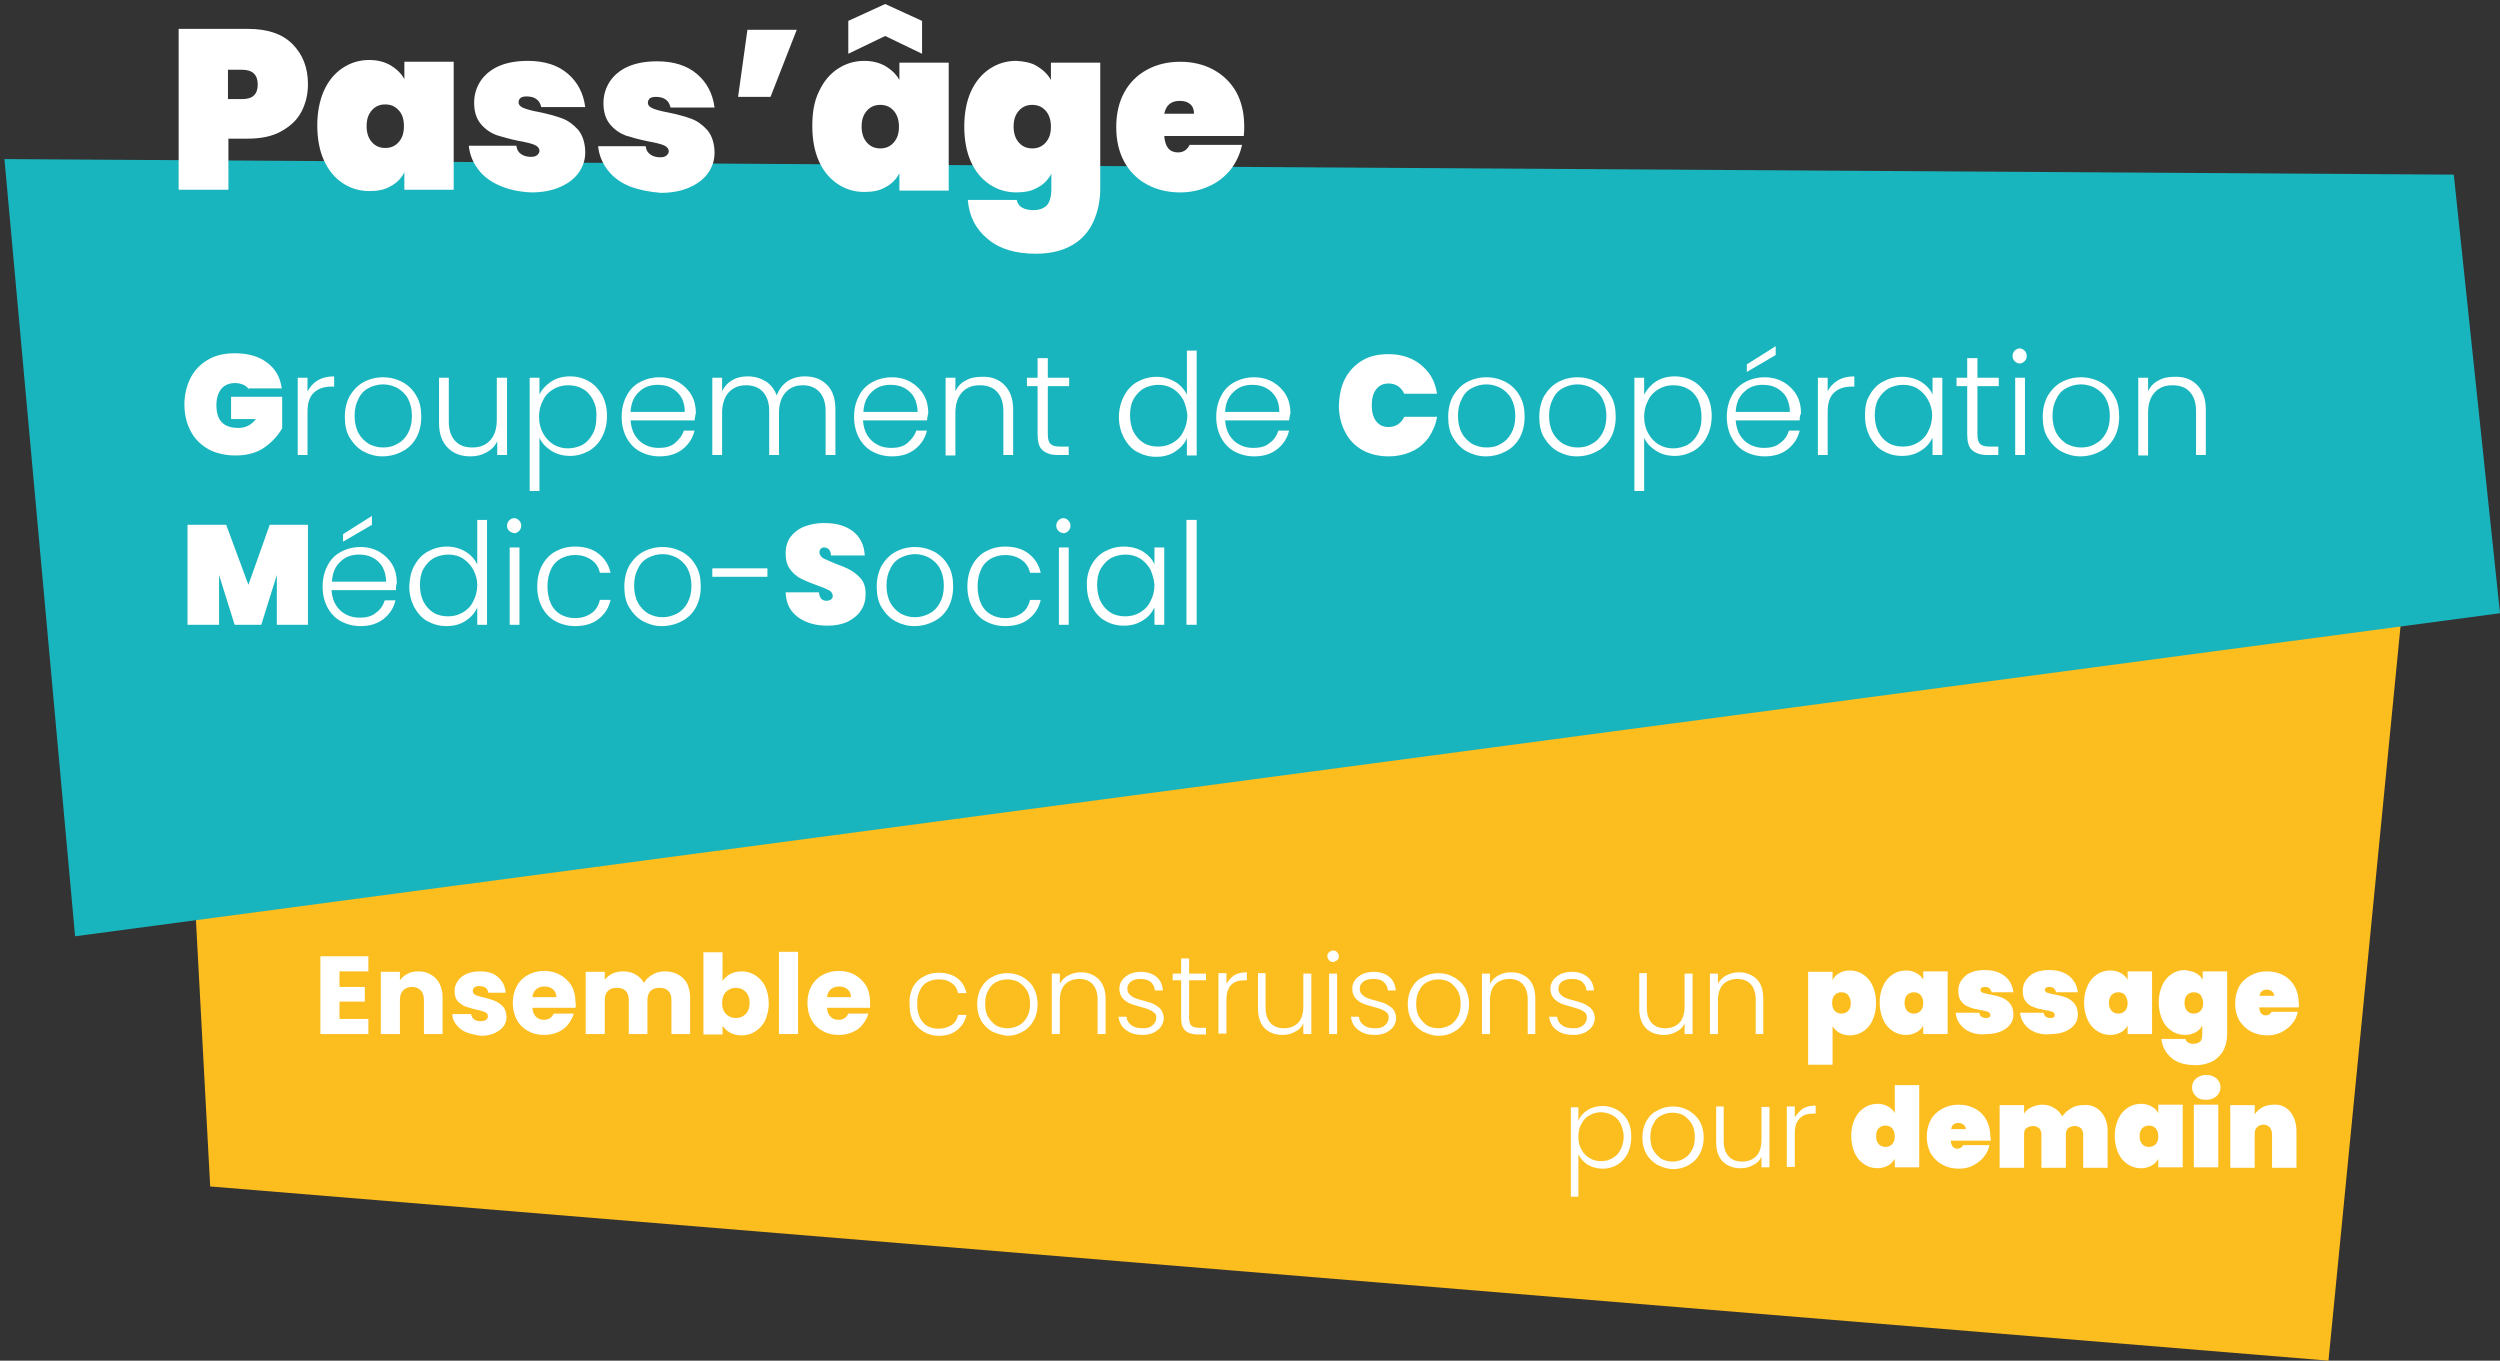 <?xml version="1.0" encoding="utf-8"?>
<!-- Generator: Adobe Illustrator 28.1.0, SVG Export Plug-In . SVG Version: 6.00 Build 0)  -->
<svg version="1.1" id="Calque_1" xmlns="http://www.w3.org/2000/svg" xmlns:xlink="http://www.w3.org/1999/xlink" x="0px" y="0px"
	 viewBox="0 0 562.6 306.2" style="enable-background:new 0 0 562.6 306.2;" xml:space="preserve">
<rect x="0" y="0" width="562.6" height="306.2" fill="#333333" stroke="none"/>
<style type="text/css">
	.st0{fill:#FCBD1E;}
	.st1{fill:#19B5BE;}
	.st2{fill:#FFFFFF;}
</style>
<polygon class="st0" points="541.2,130.9 40.2,134.2 47.3,267 524,306.2 "/>
<polygon class="st1" points="1,35.8 552.2,39.3 562.6,138 16.9,210.7 "/>
<g>
	<path class="st2" d="M76.4,218.6v3.5h5.7v3.3h-5.7v3.9h6.5v3.4H72.1v-17.5h10.8v3.4L76.4,218.6L76.4,218.6z"/>
	<path class="st2" d="M98.1,220.2c1,1.1,1.5,2.5,1.5,4.4v8.1h-4.2v-7.6c0-0.9-0.2-1.7-0.7-2.2s-1.1-0.8-2-0.8c-0.8,0-1.5,0.3-2,0.8
		s-0.7,1.2-0.7,2.2v7.6h-4.3v-14H90v1.9c0.4-0.6,1-1.1,1.8-1.5c0.7-0.4,1.6-0.5,2.5-0.5C95.8,218.6,97.1,219.2,98.1,220.2z"/>
	<path class="st2" d="M104.9,232.3c-1-0.4-1.7-1-2.2-1.7c-0.6-0.7-0.9-1.5-0.9-2.4h4.2c0.1,0.5,0.3,0.9,0.7,1.2
		c0.4,0.3,0.9,0.4,1.5,0.4c0.5,0,0.9-0.1,1.2-0.3c0.3-0.2,0.4-0.5,0.4-0.8c0-0.4-0.2-0.7-0.6-0.9s-1.1-0.4-2-0.6
		c-1-0.2-1.8-0.5-2.5-0.7c-0.7-0.3-1.2-0.7-1.7-1.2c-0.5-0.6-0.7-1.3-0.7-2.3c0-0.8,0.2-1.5,0.7-2.2c0.4-0.7,1.1-1.2,1.9-1.6
		c0.9-0.4,1.9-0.6,3.1-0.6c1.8,0,3.1,0.4,4.1,1.3c1,0.9,1.6,2,1.7,3.5h-3.9c-0.1-0.5-0.3-0.9-0.6-1.1s-0.8-0.4-1.4-0.4
		c-0.5,0-0.9,0.1-1.1,0.3c-0.3,0.2-0.4,0.5-0.4,0.8c0,0.4,0.2,0.7,0.6,0.9s1.1,0.4,2,0.6c1,0.3,1.9,0.5,2.5,0.8s1.2,0.7,1.7,1.2
		c0.5,0.6,0.7,1.3,0.8,2.3c0,0.8-0.2,1.5-0.7,2.2c-0.5,0.6-1.1,1.1-2,1.5s-1.9,0.6-3,0.6C107,232.9,105.9,232.7,104.9,232.3z"/>
	<path class="st2" d="M129.5,226.8h-9.7c0.1,0.9,0.3,1.5,0.8,2s1.1,0.7,1.8,0.7c1.1,0,1.8-0.5,2.2-1.4h4.5c-0.2,0.9-0.7,1.7-1.3,2.5
		s-1.4,1.3-2.3,1.7s-1.9,0.6-3.1,0.6c-1.4,0-2.6-0.3-3.6-0.9c-1.1-0.6-1.9-1.4-2.5-2.5s-0.9-2.4-0.9-3.8c0-1.4,0.3-2.7,0.9-3.8
		s1.4-1.9,2.5-2.5s2.3-0.9,3.7-0.9c1.4,0,2.5,0.3,3.6,0.9c1,0.6,1.9,1.4,2.5,2.4s0.9,2.3,0.9,3.7
		C129.6,225.9,129.6,226.4,129.5,226.8z M125.2,224.4c0-0.7-0.2-1.3-0.8-1.8c-0.5-0.4-1.1-0.6-1.9-0.6c-0.7,0-1.3,0.2-1.8,0.6
		c-0.5,0.4-0.8,1-0.9,1.8H125.2z"/>
	<path class="st2" d="M153.8,220.2c1,1,1.5,2.5,1.5,4.4v8.1h-4.2v-7.6c0-0.9-0.2-1.6-0.7-2.1s-1.1-0.7-2-0.7c-0.8,0-1.5,0.2-2,0.7
		s-0.7,1.2-0.7,2.1v7.6h-4.2v-7.6c0-0.9-0.2-1.6-0.7-2.1s-1.1-0.7-2-0.7c-0.8,0-1.5,0.2-2,0.7s-0.7,1.2-0.7,2.1v7.6h-4.3v-14h4.3
		v1.8c0.4-0.6,1-1,1.7-1.4c0.7-0.3,1.5-0.5,2.4-0.5c1.1,0,2,0.2,2.8,0.7c0.8,0.4,1.5,1.1,1.9,1.9c0.5-0.8,1.1-1.4,2-1.9
		c0.8-0.5,1.7-0.7,2.7-0.7C151.4,218.6,152.8,219.2,153.8,220.2z"/>
	<path class="st2" d="M164.3,219.2c0.8-0.4,1.6-0.6,2.6-0.6c1.1,0,2.2,0.3,3.1,0.9c0.9,0.6,1.7,1.4,2.2,2.5s0.8,2.3,0.8,3.8
		c0,1.4-0.3,2.7-0.8,3.8s-1.3,1.9-2.2,2.5s-2,0.9-3.1,0.9c-1,0-1.8-0.2-2.6-0.6c-0.7-0.4-1.3-0.9-1.7-1.6v2h-4.3v-18.5h4.3v6.5
		C163,220.1,163.6,219.6,164.3,219.2z M167.8,223.2c-0.6-0.6-1.3-0.9-2.2-0.9s-1.6,0.3-2.2,0.9c-0.6,0.6-0.9,1.5-0.9,2.5
		c0,1.1,0.3,1.9,0.9,2.5c0.6,0.6,1.3,0.9,2.2,0.9s1.6-0.3,2.2-0.9s0.9-1.5,0.9-2.5S168.4,223.8,167.8,223.2z"/>
	<path class="st2" d="M179.6,214.2v18.5h-4.3v-18.5H179.6z"/>
	<path class="st2" d="M195.8,226.8h-9.7c0.1,0.9,0.3,1.5,0.8,2s1.1,0.7,1.8,0.7c1.1,0,1.8-0.5,2.2-1.4h4.5c-0.2,0.9-0.7,1.7-1.3,2.5
		s-1.4,1.3-2.3,1.7c-0.9,0.4-1.9,0.6-3.1,0.6c-1.4,0-2.6-0.3-3.6-0.9c-1.1-0.6-1.9-1.4-2.5-2.5s-0.9-2.4-0.9-3.8
		c0-1.4,0.3-2.7,0.9-3.8c0.6-1.1,1.4-1.9,2.5-2.5s2.3-0.9,3.7-0.9s2.5,0.3,3.6,0.9c1,0.6,1.9,1.4,2.5,2.4s0.9,2.3,0.9,3.7
		C195.8,225.9,195.8,226.4,195.8,226.8z M191.5,224.4c0-0.7-0.2-1.3-0.8-1.8c-0.5-0.4-1.1-0.6-1.9-0.6c-0.7,0-1.3,0.2-1.8,0.6
		c-0.5,0.4-0.8,1-0.9,1.8H191.5z"/>
	<path class="st2" d="M205.4,222.2c0.6-1.1,1.4-1.9,2.4-2.4c1-0.6,2.1-0.9,3.4-0.9c1.7,0,3.1,0.4,4.2,1.2c1.1,0.8,1.8,2,2.1,3.4
		h-1.9c-0.2-1-0.7-1.8-1.5-2.3c-0.8-0.6-1.7-0.8-2.9-0.8c-0.9,0-1.7,0.2-2.5,0.6c-0.7,0.4-1.3,1-1.7,1.9c-0.4,0.8-0.6,1.8-0.6,3
		s0.2,2.2,0.6,3.1c0.4,0.8,1,1.5,1.7,1.9s1.6,0.6,2.5,0.6c1.1,0,2.1-0.3,2.9-0.8s1.3-1.3,1.5-2.3h1.9c-0.3,1.4-1,2.5-2.1,3.4
		s-2.5,1.3-4.1,1.3c-1.3,0-2.4-0.3-3.4-0.9c-1-0.6-1.8-1.4-2.4-2.4s-0.8-2.3-0.8-3.7C204.6,224.5,204.9,223.3,205.4,222.2z"/>
	<path class="st2" d="M223.2,232.1c-1-0.6-1.8-1.4-2.4-2.4c-0.6-1.1-0.9-2.3-0.9-3.7s0.3-2.7,0.9-3.7c0.6-1.1,1.4-1.9,2.4-2.4
		c1-0.6,2.2-0.9,3.5-0.9s2.4,0.3,3.5,0.9c1,0.6,1.9,1.4,2.4,2.4c0.6,1.1,0.9,2.3,0.9,3.7s-0.3,2.6-0.9,3.7c-0.6,1.1-1.4,1.9-2.5,2.5
		s-2.2,0.9-3.5,0.9C225.4,232.9,224.2,232.6,223.2,232.1z M229.2,230.8c0.8-0.4,1.4-1,1.9-1.9c0.5-0.8,0.7-1.8,0.7-3s-0.2-2.2-0.7-3
		s-1.1-1.4-1.9-1.9c-0.8-0.4-1.6-0.6-2.5-0.6s-1.7,0.2-2.5,0.6c-0.8,0.4-1.4,1-1.8,1.9c-0.5,0.8-0.7,1.8-0.7,3s0.2,2.2,0.7,3
		s1.1,1.4,1.8,1.9c0.8,0.4,1.6,0.6,2.5,0.6S228.4,231.2,229.2,230.8z"/>
	<path class="st2" d="M247.2,220.3c1,1,1.6,2.5,1.6,4.4v8H247v-7.8c0-1.5-0.4-2.6-1.1-3.4c-0.7-0.8-1.8-1.2-3-1.2
		c-1.3,0-2.4,0.4-3.2,1.2s-1.2,2.1-1.2,3.7v7.5h-1.8v-13.6h1.8v2.3c0.4-0.8,1.1-1.5,1.9-1.9c0.8-0.4,1.7-0.7,2.8-0.7
		C244.8,218.8,246.1,219.3,247.2,220.3z"/>
	<path class="st2" d="M253.4,231.8c-1-0.7-1.5-1.7-1.7-3h1.8c0.1,0.8,0.4,1.4,1.1,1.9c0.6,0.5,1.5,0.7,2.6,0.7c1,0,1.7-0.2,2.2-0.7
		c0.5-0.4,0.8-1,0.8-1.7c0-0.5-0.1-0.9-0.5-1.1c-0.3-0.3-0.7-0.5-1.1-0.7c-0.5-0.2-1.1-0.4-1.9-0.6c-1-0.3-1.8-0.5-2.5-0.8
		c-0.6-0.3-1.2-0.7-1.6-1.2c-0.4-0.5-0.7-1.2-0.7-2.1c0-0.7,0.2-1.3,0.6-1.9c0.4-0.6,1-1,1.7-1.4c0.7-0.3,1.6-0.5,2.5-0.5
		c1.5,0,2.6,0.4,3.5,1.1s1.4,1.8,1.5,3.1h-1.8c-0.1-0.8-0.4-1.4-0.9-1.9c-0.6-0.5-1.4-0.7-2.4-0.7c-0.9,0-1.6,0.2-2.1,0.6
		c-0.5,0.4-0.8,0.9-0.8,1.6c0,0.5,0.2,1,0.5,1.3s0.7,0.6,1.2,0.8s1.1,0.4,2,0.6c1,0.3,1.8,0.5,2.3,0.8s1.1,0.6,1.5,1.1
		s0.6,1.1,0.7,1.9c0,0.7-0.2,1.4-0.6,2s-1,1-1.7,1.4c-0.7,0.3-1.5,0.5-2.5,0.5C255.7,232.9,254.4,232.6,253.4,231.8z"/>
	<path class="st2" d="M267.6,220.6v8.5c0,0.8,0.2,1.4,0.5,1.7s0.9,0.5,1.7,0.5h1.6v1.5h-1.9c-1.2,0-2.1-0.3-2.8-0.9
		c-0.6-0.6-0.9-1.5-0.9-2.8v-8.5h-1.9v-1.5h1.9v-3.4h1.8v3.4h3.8v1.5H267.6z"/>
	<path class="st2" d="M277.7,219.5c0.8-0.5,1.8-0.7,2.9-0.7v1.8h-0.5c-1.3,0-2.3,0.3-3,1s-1.1,1.8-1.1,3.4v7.6h-1.8V219h1.8v2.4
		C276.4,220.7,277,220,277.7,219.5z"/>
	<path class="st2" d="M295.1,219.1v13.6h-1.8v-2.4c-0.4,0.9-1,1.5-1.9,1.9c-0.8,0.5-1.8,0.7-2.8,0.7c-1.6,0-3-0.5-4-1.5
		s-1.5-2.5-1.5-4.4v-8h1.7v7.8c0,1.5,0.4,2.6,1.1,3.4c0.7,0.8,1.8,1.2,3,1.2c1.3,0,2.4-0.4,3.2-1.2c0.8-0.8,1.2-2.1,1.2-3.7v-7.4
		L295.1,219.1L295.1,219.1z"/>
	<path class="st2" d="M299.1,216.1c-0.2-0.2-0.4-0.6-0.4-0.9s0.1-0.7,0.4-0.9c0.2-0.2,0.6-0.4,0.9-0.4s0.7,0.1,0.9,0.4
		c0.2,0.2,0.4,0.5,0.4,0.9s-0.1,0.7-0.4,0.9s-0.6,0.4-0.9,0.4S299.3,216.4,299.1,216.1z M300.9,219.1v13.6h-1.8v-13.6H300.9z"/>
	<path class="st2" d="M305.7,231.8c-1-0.7-1.5-1.7-1.7-3h1.8c0.1,0.8,0.4,1.4,1.1,1.9c0.6,0.5,1.5,0.7,2.6,0.7c1,0,1.7-0.2,2.2-0.7
		c0.5-0.4,0.8-1,0.8-1.7c0-0.5-0.1-0.9-0.4-1.1c-0.3-0.3-0.7-0.5-1.1-0.7c-0.5-0.2-1.1-0.4-1.9-0.6c-1-0.3-1.8-0.5-2.5-0.8
		c-0.6-0.3-1.2-0.7-1.6-1.2s-0.7-1.2-0.7-2.1c0-0.7,0.2-1.3,0.6-1.9c0.4-0.6,1-1,1.7-1.4c0.7-0.3,1.6-0.5,2.5-0.5
		c1.5,0,2.6,0.4,3.5,1.1s1.4,1.8,1.5,3.1h-1.8c0-0.8-0.4-1.4-0.9-1.9s-1.4-0.7-2.4-0.7c-0.9,0-1.6,0.2-2.2,0.6
		c-0.5,0.4-0.8,0.9-0.8,1.6c0,0.5,0.2,1,0.5,1.3s0.7,0.6,1.2,0.8s1.1,0.4,2,0.6c1,0.3,1.8,0.5,2.3,0.8s1.1,0.6,1.5,1.1
		s0.6,1.1,0.7,1.9c0,0.7-0.2,1.4-0.6,2s-1,1-1.7,1.4c-0.7,0.3-1.5,0.5-2.5,0.5C308,232.9,306.7,232.6,305.7,231.8z"/>
	<path class="st2" d="M320.1,232.1c-1-0.6-1.8-1.4-2.4-2.4c-0.6-1.1-0.9-2.3-0.9-3.7s0.3-2.7,0.9-3.7c0.6-1.1,1.4-1.9,2.5-2.4
		c1-0.6,2.2-0.9,3.5-0.9s2.4,0.3,3.5,0.9c1,0.6,1.9,1.4,2.5,2.4c0.6,1.1,0.9,2.3,0.9,3.7s-0.3,2.6-0.9,3.7c-0.6,1.1-1.4,1.9-2.5,2.5
		c-1,0.6-2.2,0.9-3.5,0.9S321.1,232.6,320.1,232.1z M326.1,230.8c0.8-0.4,1.4-1,1.9-1.9c0.5-0.8,0.7-1.8,0.7-3s-0.2-2.2-0.7-3
		s-1.1-1.4-1.8-1.9c-0.8-0.4-1.6-0.6-2.5-0.6s-1.7,0.2-2.5,0.6c-0.8,0.4-1.4,1-1.8,1.9c-0.5,0.8-0.7,1.8-0.7,3s0.2,2.2,0.7,3
		s1.1,1.4,1.8,1.9c0.8,0.4,1.6,0.6,2.5,0.6C324.5,231.4,325.3,231.2,326.1,230.8z"/>
	<path class="st2" d="M344,220.3c1,1,1.5,2.5,1.5,4.4v8h-1.7v-7.8c0-1.5-0.4-2.6-1.1-3.4c-0.7-0.8-1.8-1.2-3-1.2
		c-1.3,0-2.4,0.4-3.2,1.2c-0.8,0.8-1.2,2.1-1.2,3.7v7.5h-1.8v-13.6h1.8v2.3c0.4-0.8,1.1-1.5,1.9-1.9s1.7-0.7,2.8-0.7
		C341.7,218.8,343,219.3,344,220.3z"/>
	<path class="st2" d="M350.3,231.8c-1-0.7-1.5-1.7-1.7-3h1.8c0.1,0.8,0.4,1.4,1.1,1.9c0.6,0.5,1.5,0.7,2.6,0.7c1,0,1.7-0.2,2.2-0.7
		c0.5-0.4,0.8-1,0.8-1.7c0-0.5-0.1-0.9-0.4-1.1c-0.3-0.3-0.7-0.5-1.1-0.7c-0.5-0.2-1.1-0.4-1.9-0.6c-1-0.3-1.8-0.5-2.5-0.8
		c-0.6-0.3-1.2-0.7-1.6-1.2s-0.7-1.2-0.7-2.1c0-0.7,0.2-1.3,0.6-1.9c0.4-0.6,1-1,1.7-1.4c0.7-0.3,1.6-0.5,2.5-0.5
		c1.5,0,2.6,0.4,3.5,1.1s1.4,1.8,1.5,3.1H357c0-0.8-0.4-1.4-0.9-1.9s-1.4-0.7-2.4-0.7c-0.9,0-1.6,0.2-2.2,0.6
		c-0.5,0.4-0.8,0.9-0.8,1.6c0,0.5,0.2,1,0.5,1.3s0.7,0.6,1.2,0.8s1.1,0.4,2,0.6c1,0.3,1.8,0.5,2.3,0.8s1.1,0.6,1.5,1.1
		s0.6,1.1,0.7,1.9c0,0.7-0.2,1.4-0.6,2s-1,1-1.7,1.4c-0.7,0.3-1.5,0.5-2.5,0.5C352.6,232.9,351.3,232.6,350.3,231.8z"/>
	<path class="st2" d="M380.9,219.1v13.6h-1.8v-2.4c-0.4,0.9-1,1.5-1.9,1.9c-0.8,0.5-1.8,0.7-2.8,0.7c-1.6,0-3-0.5-4-1.5
		s-1.5-2.5-1.5-4.4v-8h1.7v7.8c0,1.5,0.4,2.6,1.1,3.4c0.7,0.8,1.8,1.2,3,1.2c1.3,0,2.4-0.4,3.2-1.2c0.8-0.8,1.2-2.1,1.2-3.7v-7.4
		L380.9,219.1L380.9,219.1z"/>
	<path class="st2" d="M395.3,220.3c1,1,1.5,2.5,1.5,4.4v8h-1.7v-7.8c0-1.5-0.4-2.6-1.1-3.4c-0.7-0.8-1.8-1.2-3-1.2
		c-1.3,0-2.4,0.4-3.2,1.2c-0.8,0.8-1.2,2.1-1.2,3.7v7.5h-1.8v-13.6h1.8v2.3c0.4-0.8,1.1-1.5,1.9-1.9s1.7-0.7,2.8-0.7
		C392.9,218.8,394.2,219.3,395.3,220.3z"/>
	<path class="st2" d="M413.9,219c0.7-0.4,1.4-0.6,2.4-0.6c1.1,0,2.1,0.3,3,0.9c0.9,0.6,1.6,1.4,2.1,2.5s0.8,2.4,0.8,3.9
		s-0.3,2.8-0.8,3.9c-0.5,1.1-1.2,1.9-2.1,2.5s-1.9,0.9-3,0.9c-0.9,0-1.7-0.2-2.4-0.6s-1.2-0.9-1.5-1.5v8.7h-5.5v-20.9h5.5v1.9
		C412.7,219.9,413.2,219.4,413.9,219z M415.9,223.9c-0.4-0.4-0.9-0.6-1.5-0.6s-1.1,0.2-1.5,0.6c-0.4,0.4-0.6,1-0.6,1.8
		s0.2,1.3,0.6,1.8c0.4,0.4,0.9,0.6,1.5,0.6s1.1-0.2,1.5-0.6s0.6-1,0.6-1.8S416.2,224.4,415.9,223.9z"/>
	<path class="st2" d="M423.8,221.8c0.5-1.1,1.2-1.9,2.1-2.5s1.9-0.9,3-0.9c0.9,0,1.7,0.2,2.4,0.6c0.7,0.4,1.2,0.9,1.5,1.5v-1.9h5.5
		v14.1h-5.5v-1.9c-0.3,0.6-0.9,1.2-1.5,1.5c-0.7,0.4-1.5,0.6-2.4,0.6c-1.1,0-2.1-0.3-3-0.9c-0.9-0.6-1.6-1.4-2.1-2.5
		s-0.8-2.4-0.8-3.9S423.3,222.9,423.8,221.8z M432.2,223.9c-0.4-0.4-0.9-0.6-1.5-0.6s-1.1,0.2-1.5,0.6c-0.4,0.4-0.6,1-0.6,1.8
		s0.2,1.3,0.6,1.8c0.4,0.4,0.9,0.6,1.5,0.6s1.1-0.2,1.5-0.6c0.4-0.4,0.6-1,0.6-1.8S432.6,224.4,432.2,223.9z"/>
	<path class="st2" d="M443.5,232.3c-1-0.4-1.8-1-2.4-1.8s-0.9-1.6-1-2.6h5.3c0.1,0.4,0.2,0.7,0.5,0.9s0.7,0.3,1.1,0.3
		c0.3,0,0.5-0.1,0.7-0.2s0.2-0.3,0.2-0.5c0-0.3-0.2-0.5-0.5-0.7c-0.4-0.1-0.9-0.3-1.8-0.4c-1-0.2-1.9-0.4-2.5-0.7
		c-0.7-0.2-1.2-0.6-1.7-1.2c-0.5-0.6-0.7-1.4-0.7-2.4c0-0.9,0.2-1.7,0.7-2.4s1.1-1.3,2-1.7s2-0.6,3.3-0.6c1.9,0,3.4,0.5,4.5,1.4
		s1.7,2.1,1.9,3.6h-4.9c-0.1-0.4-0.3-0.7-0.5-0.9s-0.6-0.3-1.1-0.3c-0.3,0-0.5,0.1-0.7,0.2c-0.2,0.1-0.2,0.3-0.2,0.5
		c0,0.3,0.2,0.5,0.5,0.6c0.4,0.1,0.9,0.3,1.7,0.4c1,0.2,1.9,0.4,2.6,0.7s1.3,0.7,1.8,1.3s0.8,1.4,0.8,2.5c0,0.8-0.2,1.6-0.7,2.2
		c-0.5,0.7-1.2,1.2-2.1,1.6c-0.9,0.4-2,0.6-3.2,0.6C445.7,232.9,444.6,232.7,443.5,232.3z"/>
	<path class="st2" d="M458,232.3c-1-0.4-1.8-1-2.4-1.8s-0.9-1.6-1-2.6h5.3c0.1,0.4,0.2,0.7,0.5,0.9s0.7,0.3,1.1,0.3
		c0.3,0,0.5-0.1,0.7-0.2s0.2-0.3,0.2-0.5c0-0.3-0.2-0.5-0.5-0.7c-0.4-0.1-0.9-0.3-1.8-0.4c-1-0.2-1.9-0.4-2.5-0.7
		c-0.7-0.2-1.2-0.6-1.7-1.2c-0.5-0.6-0.7-1.4-0.7-2.4c0-0.9,0.2-1.7,0.7-2.4s1.1-1.3,2-1.7s2-0.6,3.3-0.6c1.9,0,3.4,0.5,4.5,1.4
		s1.7,2.1,1.9,3.6h-4.9c-0.1-0.4-0.3-0.7-0.5-0.9s-0.6-0.3-1.1-0.3c-0.3,0-0.5,0.1-0.7,0.2c-0.2,0.1-0.2,0.3-0.2,0.5
		c0,0.3,0.2,0.5,0.5,0.6c0.4,0.1,0.9,0.3,1.7,0.4c1,0.2,1.9,0.4,2.6,0.7s1.3,0.7,1.8,1.3s0.8,1.4,0.8,2.5c0,0.8-0.2,1.6-0.7,2.2
		c-0.5,0.7-1.2,1.2-2.1,1.6c-0.9,0.4-2,0.6-3.2,0.6C460.2,232.9,459,232.7,458,232.3z"/>
	<path class="st2" d="M469.8,221.8c0.5-1.1,1.2-1.9,2.1-2.5s1.9-0.9,3-0.9c0.9,0,1.7,0.2,2.4,0.6c0.7,0.4,1.2,0.9,1.5,1.5v-1.9h5.5
		v14.1h-5.5v-1.9c-0.3,0.6-0.9,1.2-1.5,1.5c-0.7,0.4-1.5,0.6-2.4,0.6c-1.1,0-2.1-0.3-3-0.9c-0.9-0.6-1.6-1.4-2.1-2.5
		s-0.8-2.4-0.8-3.9S469.3,222.9,469.8,221.8z M478.2,223.9c-0.4-0.4-0.9-0.6-1.5-0.6s-1.1,0.2-1.5,0.6c-0.4,0.4-0.6,1-0.6,1.8
		s0.2,1.3,0.6,1.8c0.4,0.4,0.9,0.6,1.5,0.6s1.1-0.2,1.5-0.6c0.4-0.4,0.6-1,0.6-1.8S478.5,224.4,478.2,223.9z"/>
	<path class="st2" d="M494.2,219c0.7,0.4,1.2,0.9,1.5,1.5v-1.9h5.5v13.9c0,1.3-0.2,2.5-0.7,3.6s-1.3,1.9-2.3,2.6
		c-1.1,0.6-2.5,1-4.1,1c-2.3,0-4.1-0.5-5.4-1.6s-2.1-2.5-2.3-4.3h5.4c0.2,0.7,0.8,1.1,1.8,1.1c0.6,0,1.2-0.2,1.5-0.5
		c0.4-0.3,0.5-1,0.5-1.9v-1.7c-0.3,0.6-0.9,1.2-1.5,1.5c-0.7,0.4-1.5,0.6-2.4,0.6c-1.1,0-2.1-0.3-3-0.9c-0.9-0.6-1.6-1.4-2.1-2.5
		s-0.8-2.4-0.8-3.9s0.3-2.8,0.8-3.9c0.5-1.1,1.2-1.9,2.1-2.5s1.9-0.9,3-0.9C492.7,218.5,493.5,218.6,494.2,219z M495.2,223.9
		c-0.4-0.4-0.9-0.6-1.5-0.6s-1.1,0.2-1.5,0.6c-0.4,0.4-0.6,1-0.6,1.8s0.2,1.3,0.6,1.8c0.4,0.4,0.9,0.6,1.5,0.6s1.1-0.2,1.5-0.6
		c0.4-0.4,0.6-1,0.6-1.8S495.5,224.4,495.2,223.9z"/>
	<path class="st2" d="M517.3,226.7h-8.9c0.1,1.2,0.6,1.8,1.5,1.8c0.6,0,1-0.3,1.3-0.8h5.9c-0.2,1-0.6,1.9-1.3,2.7
		c-0.6,0.8-1.5,1.4-2.4,1.9c-1,0.5-2,0.7-3.2,0.7c-1.4,0-2.6-0.3-3.7-0.9c-1.1-0.6-1.9-1.4-2.6-2.5c-0.6-1.1-0.9-2.4-0.9-3.8
		s0.3-2.7,0.9-3.8s1.5-1.9,2.6-2.5s2.3-0.9,3.7-0.9c1.4,0,2.6,0.3,3.7,0.9c1.1,0.6,1.9,1.4,2.5,2.5s0.9,2.3,0.9,3.8
		C517.4,225.9,517.4,226.3,517.3,226.7z M511.8,224.2c0-0.5-0.2-0.8-0.5-1.1c-0.3-0.2-0.7-0.4-1.1-0.4c-1,0-1.6,0.5-1.7,1.4h3.3
		V224.2z"/>
	<path class="st2" d="M357.3,249.8c0.9-0.6,2.1-0.9,3.4-0.9c1.2,0,2.3,0.3,3.3,0.9c1,0.6,1.8,1.4,2.3,2.4c0.6,1.1,0.8,2.3,0.8,3.7
		s-0.3,2.6-0.8,3.7c-0.6,1.1-1.3,1.9-2.3,2.5s-2.1,0.9-3.3,0.9c-1.3,0-2.4-0.3-3.4-0.9s-1.6-1.4-2.1-2.3v9.5h-1.7v-20.1h1.7v3
		C355.6,251.2,356.3,250.4,357.3,249.8z M364.7,252.9c-0.4-0.8-1-1.5-1.8-1.9s-1.6-0.7-2.6-0.7c-0.9,0-1.8,0.2-2.6,0.7
		c-0.8,0.4-1.4,1.1-1.8,1.9c-0.5,0.8-0.7,1.8-0.7,2.9c0,1.1,0.2,2.1,0.7,2.9c0.4,0.8,1.1,1.5,1.8,1.9c0.8,0.5,1.6,0.7,2.6,0.7
		s1.8-0.2,2.6-0.7c0.8-0.4,1.4-1.1,1.8-1.9s0.7-1.8,0.7-2.9C365.4,254.8,365.1,253.8,364.7,252.9z"/>
	<path class="st2" d="M372.9,262.1c-1-0.6-1.8-1.4-2.4-2.4c-0.6-1.1-0.9-2.3-0.9-3.7c0-1.4,0.3-2.7,0.9-3.7c0.6-1.1,1.4-1.9,2.5-2.4
		c1-0.6,2.2-0.9,3.5-0.9s2.4,0.3,3.5,0.9c1,0.6,1.9,1.4,2.5,2.4c0.6,1.1,0.9,2.3,0.9,3.7s-0.3,2.6-0.9,3.7s-1.4,1.9-2.5,2.5
		c-1,0.6-2.2,0.9-3.5,0.9S373.9,262.6,372.9,262.1z M378.8,260.8c0.8-0.4,1.4-1,1.9-1.9c0.5-0.8,0.7-1.8,0.7-3c0-1.2-0.2-2.2-0.7-3
		s-1.1-1.4-1.8-1.9c-0.8-0.4-1.6-0.6-2.5-0.6s-1.7,0.2-2.5,0.6c-0.8,0.4-1.4,1-1.8,1.9c-0.5,0.8-0.7,1.8-0.7,3c0,1.2,0.2,2.2,0.7,3
		s1.1,1.4,1.8,1.9c0.8,0.4,1.6,0.6,2.5,0.6C377.2,261.4,378.1,261.2,378.8,260.8z"/>
	<path class="st2" d="M398.2,249.1v13.6h-1.8v-2.4c-0.4,0.9-1,1.5-1.9,1.9c-0.8,0.5-1.8,0.7-2.8,0.7c-1.6,0-3-0.5-4-1.5
		s-1.5-2.5-1.5-4.4v-8h1.7v7.8c0,1.5,0.4,2.6,1.1,3.4s1.8,1.2,3,1.2c1.3,0,2.4-0.4,3.2-1.2c0.8-0.8,1.2-2.1,1.2-3.7v-7.4H398.2z"/>
	<path class="st2" d="M405.7,249.5c0.8-0.5,1.8-0.7,2.9-0.7v1.8h-0.5c-1.3,0-2.3,0.3-3,1c-0.8,0.7-1.2,1.8-1.2,3.4v7.6h-1.8V249h1.8
		v2.4C404.4,250.7,405,250,405.7,249.5z"/>
	<path class="st2" d="M417.4,251.8c0.5-1.1,1.2-1.9,2.1-2.5s1.9-0.9,3-0.9c0.9,0,1.7,0.2,2.4,0.6s1.2,0.9,1.5,1.5v-6.3h5.5v18.5
		h-5.5v-1.9c-0.4,0.6-0.9,1.2-1.5,1.5s-1.4,0.6-2.4,0.6c-1.1,0-2.1-0.3-3-0.9s-1.6-1.4-2.1-2.5s-0.8-2.4-0.8-3.9
		S416.9,252.9,417.4,251.8z M425.8,253.9c-0.4-0.4-0.9-0.6-1.5-0.6s-1.1,0.2-1.5,0.6c-0.4,0.4-0.6,1-0.6,1.8s0.2,1.3,0.6,1.8
		c0.4,0.4,0.9,0.6,1.5,0.6s1.1-0.2,1.5-0.6s0.6-1,0.6-1.8S426.2,254.4,425.8,253.9z"/>
	<path class="st2" d="M448,256.7h-9c0.1,1.2,0.6,1.8,1.5,1.8c0.6,0,1-0.3,1.3-0.8h5.9c-0.2,1-0.6,1.9-1.3,2.7
		c-0.6,0.8-1.5,1.4-2.4,1.9c-1,0.5-2,0.7-3.2,0.7c-1.4,0-2.6-0.3-3.7-0.9s-1.9-1.4-2.6-2.5c-0.6-1.1-0.9-2.4-0.9-3.8
		s0.3-2.7,0.9-3.8s1.5-1.9,2.6-2.5s2.3-0.9,3.7-0.9c1.4,0,2.6,0.3,3.7,0.9c1.1,0.6,1.9,1.4,2.5,2.5s0.9,2.3,0.9,3.8
		C448,255.9,448,256.3,448,256.7z M442.4,254.2c0-0.5-0.2-0.8-0.5-1.1c-0.3-0.2-0.7-0.4-1.1-0.4c-1,0-1.6,0.5-1.7,1.4h3.3V254.2z"/>
	<path class="st2" d="M472.8,250.2c1,1.1,1.5,2.6,1.5,4.4v8.2h-5.5v-7.5c0-0.6-0.2-1.1-0.5-1.4c-0.4-0.3-0.8-0.5-1.4-0.5
		s-1.1,0.2-1.5,0.5c-0.3,0.3-0.5,0.8-0.5,1.4v7.5h-5.5v-7.5c0-0.6-0.2-1.1-0.5-1.4c-0.4-0.3-0.8-0.5-1.4-0.5s-1.1,0.2-1.5,0.5
		s-0.5,0.8-0.5,1.4v7.5H450v-14.1h5.5v1.9c0.4-0.6,0.9-1.1,1.6-1.4s1.5-0.6,2.4-0.6c1,0,1.9,0.2,2.7,0.7c0.8,0.4,1.4,1.1,1.9,1.9
		c0.5-0.7,1.2-1.3,2-1.8s1.7-0.7,2.7-0.7C470.4,248.5,471.8,249.1,472.8,250.2z"/>
	<path class="st2" d="M476.7,251.8c0.5-1.1,1.2-1.9,2.1-2.5s1.9-0.9,3-0.9c0.9,0,1.7,0.2,2.4,0.6c0.7,0.4,1.2,0.9,1.5,1.5v-1.9h5.5
		v14.1h-5.5v-1.9c-0.3,0.6-0.9,1.2-1.5,1.5c-0.7,0.4-1.5,0.6-2.4,0.6c-1.1,0-2.1-0.3-3-0.9s-1.6-1.4-2.1-2.5s-0.8-2.4-0.8-3.9
		S476.2,252.9,476.7,251.8z M485.1,253.9c-0.4-0.4-0.9-0.6-1.5-0.6s-1.1,0.2-1.5,0.6c-0.4,0.4-0.6,1-0.6,1.8s0.2,1.3,0.6,1.8
		c0.4,0.4,0.9,0.6,1.5,0.6s1.1-0.2,1.5-0.6s0.6-1,0.6-1.8S485.5,254.4,485.1,253.9z"/>
	<path class="st2" d="M494.2,246.7c-0.6-0.5-0.9-1.2-0.9-2s0.3-1.5,0.9-2s1.4-0.8,2.3-0.8c1,0,1.7,0.3,2.3,0.8
		c0.6,0.5,0.9,1.2,0.9,2s-0.3,1.4-0.9,2c-0.6,0.5-1.3,0.8-2.3,0.8S494.7,247.3,494.2,246.7z M499.2,248.6v14.1h-5.5v-14.1H499.2z"/>
	<path class="st2" d="M515.4,250.2c0.9,1.1,1.4,2.6,1.4,4.4v8.2h-5.5v-7.5c0-0.7-0.2-1.2-0.5-1.6c-0.4-0.4-0.8-0.6-1.4-0.6
		s-1.1,0.2-1.5,0.6c-0.4,0.4-0.5,0.9-0.5,1.6v7.5h-5.5v-14.1h5.5v2.1c0.4-0.7,1-1.2,1.7-1.6c0.7-0.4,1.6-0.6,2.6-0.6
		C513.2,248.5,514.5,249.1,515.4,250.2z"/>
</g>
<g>
	<path class="st2" d="M56,87.6c-0.3-0.4-0.7-0.8-1.2-1s-1.1-0.4-1.8-0.4c-1.4,0-2.4,0.4-3.2,1.3c-0.7,0.9-1.1,2.1-1.1,3.6
		c0,1.8,0.4,3.1,1.2,3.9c0.8,0.9,2.1,1.3,3.8,1.3c1.6,0,2.9-0.7,3.9-2H52v-5h11.5v7.1c-1,1.7-2.3,3.1-4,4.3
		c-1.7,1.2-3.9,1.8-6.5,1.8c-2.3,0-4.4-0.5-6.1-1.4c-1.7-1-3.1-2.3-4-4.1c-0.9-1.7-1.4-3.7-1.4-6c0-2.2,0.5-4.2,1.4-6
		c0.9-1.7,2.2-3.1,4-4.1c1.7-1,3.7-1.4,6-1.4c2.9,0,5.4,0.7,7.2,2.1c1.9,1.4,3,3.4,3.3,5.8H56V87.6z"/>
	<path class="st2" d="M71.5,85.6c1-0.6,2.2-0.9,3.7-0.9V87h-0.6c-1.6,0-2.9,0.4-3.9,1.3s-1.5,2.3-1.5,4.4v9.7H67V85h2.2v3.1
		C69.8,87,70.5,86.2,71.5,85.6z"/>
	<path class="st2" d="M81.8,101.6c-1.3-0.7-2.3-1.8-3.1-3.1c-0.8-1.3-1.1-2.9-1.1-4.7c0-1.8,0.4-3.4,1.1-4.7
		c0.8-1.3,1.8-2.4,3.1-3.1s2.8-1.1,4.4-1.1s3.1,0.4,4.4,1.1s2.4,1.8,3.1,3.1c0.8,1.3,1.1,2.9,1.1,4.7c0,1.8-0.4,3.4-1.1,4.7
		c-0.8,1.4-1.8,2.4-3.2,3.1c-1.3,0.7-2.8,1.1-4.5,1.1C84.6,102.7,83.1,102.3,81.8,101.6z M89.4,99.9c1-0.5,1.8-1.3,2.4-2.4
		s0.9-2.3,0.9-3.9c0-1.5-0.3-2.8-0.9-3.9s-1.4-1.8-2.4-2.4c-1-0.5-2-0.8-3.2-0.8c-1.1,0-2.2,0.3-3.2,0.8s-1.8,1.3-2.3,2.4
		c-0.6,1.1-0.9,2.3-0.9,3.9c0,1.5,0.3,2.8,0.9,3.9s1.4,1.8,2.3,2.4c1,0.5,2,0.8,3.2,0.8S88.4,100.5,89.4,99.9z"/>
	<path class="st2" d="M114.1,85v17.4h-2.2v-3.1c-0.5,1.1-1.3,1.9-2.4,2.5s-2.2,0.9-3.6,0.9c-2.1,0-3.8-0.6-5.1-1.9
		c-1.3-1.3-2-3.1-2-5.6V85h2.2v9.9c0,1.9,0.5,3.3,1.4,4.3s2.2,1.5,3.9,1.5c1.7,0,3-0.5,4-1.6s1.5-2.6,1.5-4.7V85H114.1z"/>
	<path class="st2" d="M124,85.9c1.2-0.8,2.6-1.2,4.3-1.2c1.6,0,3,0.4,4.2,1.1c1.3,0.7,2.2,1.8,3,3.1c0.7,1.3,1.1,2.9,1.1,4.7
		s-0.4,3.4-1.1,4.7c-0.7,1.4-1.7,2.4-3,3.2c-1.3,0.7-2.7,1.1-4.2,1.1c-1.6,0-3.1-0.4-4.3-1.2c-1.2-0.8-2.1-1.7-2.6-2.9v12h-2.2V85
		h2.2v3.8C121.9,87.7,122.8,86.7,124,85.9z M133.4,89.9c-0.6-1.1-1.3-1.9-2.3-2.4c-1-0.6-2.1-0.8-3.3-0.8s-2.3,0.3-3.3,0.9
		s-1.8,1.4-2.3,2.5c-0.6,1.1-0.9,2.3-0.9,3.7c0,1.4,0.3,2.6,0.9,3.7s1.4,1.9,2.3,2.5c1,0.6,2.1,0.9,3.3,0.9c1.2,0,2.3-0.3,3.3-0.8
		c1-0.6,1.7-1.4,2.3-2.5s0.8-2.3,0.8-3.7C134.3,92.2,134,91,133.4,89.9z"/>
	<path class="st2" d="M156.3,94.6h-14.4c0.1,1.3,0.4,2.4,1,3.4c0.6,0.9,1.3,1.6,2.3,2.1c0.9,0.5,2,0.7,3.1,0.7
		c1.4,0,2.7-0.3,3.6-1.1s1.6-1.6,2-2.8h2.4c-0.4,1.7-1.3,3.1-2.7,4.2s-3.1,1.6-5.2,1.6c-1.6,0-3.1-0.4-4.4-1.1
		c-1.3-0.7-2.3-1.8-3-3.1c-0.7-1.3-1.1-2.9-1.1-4.7c0-1.8,0.4-3.4,1.1-4.7c0.7-1.4,1.7-2.4,3-3.1s2.8-1.1,4.4-1.1
		c1.7,0,3.1,0.4,4.3,1.1s2.2,1.7,2.9,2.9c0.7,1.2,1,2.6,1,4.1C156.4,93.6,156.4,94.2,156.3,94.6z M153.3,89.4
		c-0.5-0.9-1.3-1.6-2.2-2.1s-2-0.7-3.1-0.7c-1.7,0-3.1,0.5-4.2,1.6c-1.2,1.1-1.8,2.6-1.9,4.5h12.2C154.1,91.5,153.9,90.4,153.3,89.4
		z"/>
	<path class="st2" d="M186.1,86.6c1.3,1.3,1.9,3.1,1.9,5.6v10.2h-2.2v-9.9c0-1.9-0.5-3.3-1.4-4.3s-2.2-1.5-3.7-1.5
		c-1.6,0-2.9,0.5-3.9,1.6s-1.5,2.7-1.5,4.7v9.4h-2.2v-9.9c0-1.9-0.5-3.3-1.4-4.3s-2.2-1.5-3.8-1.5s-2.9,0.5-3.9,1.6
		s-1.5,2.7-1.5,4.7v9.4h-2.2V85h2.2v3c0.6-1.1,1.3-1.9,2.4-2.5c1-0.6,2.2-0.8,3.4-0.8c1.5,0,2.8,0.4,4,1.1c1.1,0.7,2,1.8,2.5,3.2
		c0.5-1.4,1.3-2.4,2.4-3.2c1.1-0.7,2.4-1.1,3.9-1.1C183.2,84.7,184.8,85.3,186.1,86.6z"/>
	<path class="st2" d="M208.6,94.6h-14.4c0.1,1.3,0.4,2.4,1,3.4c0.6,0.9,1.3,1.6,2.3,2.1c0.9,0.5,2,0.7,3.1,0.7
		c1.4,0,2.7-0.3,3.6-1.1s1.6-1.6,2-2.8h2.4c-0.4,1.7-1.3,3.1-2.7,4.2s-3.1,1.6-5.2,1.6c-1.6,0-3.1-0.4-4.4-1.1
		c-1.3-0.7-2.3-1.8-3-3.1c-0.7-1.3-1.1-2.9-1.1-4.7c0-1.8,0.4-3.4,1.1-4.7c0.7-1.4,1.7-2.4,3-3.1s2.8-1.1,4.4-1.1
		c1.7,0,3.1,0.4,4.3,1.1s2.2,1.7,2.9,2.9c0.7,1.2,1,2.6,1,4.1C208.7,93.6,208.7,94.2,208.6,94.6z M205.7,89.4
		c-0.5-0.9-1.3-1.6-2.2-2.1s-2-0.7-3.1-0.7c-1.7,0-3.1,0.5-4.2,1.6c-1.2,1.1-1.8,2.6-1.9,4.5h12.2C206.5,91.5,206.2,90.4,205.7,89.4
		z"/>
	<path class="st2" d="M226,86.6c1.3,1.3,2,3.1,2,5.6v10.2h-2.2v-9.9c0-1.9-0.5-3.3-1.4-4.3s-2.2-1.5-3.9-1.5s-3,0.5-4,1.6
		S215,90.9,215,93v9.5h-2.2V85h2.2v3c0.6-1.1,1.3-1.9,2.4-2.4c1-0.6,2.2-0.8,3.5-0.8C223,84.7,224.7,85.3,226,86.6z"/>
	<path class="st2" d="M235.8,86.9v10.8c0,1.1,0.2,1.8,0.6,2.2c0.4,0.4,1.1,0.6,2.1,0.6h2v1.9h-2.4c-1.6,0-2.7-0.4-3.5-1.1
		s-1.1-1.9-1.1-3.6V86.9h-2.4V85h2.4v-4.4h2.3V85h4.8v1.9H235.8z"/>
	<path class="st2" d="M253,89c0.7-1.3,1.7-2.4,3-3.1c1.3-0.7,2.7-1.1,4.3-1.1c1.5,0,2.9,0.4,4.1,1.1s2.1,1.7,2.7,2.9v-9.9h2.2v23.6
		h-2.2v-3.9c-0.5,1.2-1.4,2.2-2.6,3s-2.6,1.2-4.3,1.2c-1.6,0-3-0.4-4.3-1.1s-2.2-1.8-3-3.2c-0.7-1.4-1.1-2.9-1.1-4.7
		S252.3,90.3,253,89z M266.3,90c-0.6-1.1-1.4-1.9-2.3-2.5c-1-0.6-2.1-0.9-3.3-0.9c-1.2,0-2.3,0.3-3.3,0.8c-1,0.6-1.7,1.4-2.3,2.4
		c-0.6,1.1-0.8,2.3-0.8,3.7c0,1.4,0.3,2.7,0.8,3.7c0.6,1.1,1.3,1.9,2.3,2.5s2.1,0.8,3.3,0.8c1.2,0,2.3-0.3,3.3-0.9s1.8-1.4,2.3-2.5
		c0.6-1.1,0.9-2.3,0.9-3.7C267.1,92.3,266.8,91.1,266.3,90z"/>
	<path class="st2" d="M290.1,94.6h-14.4c0.1,1.3,0.4,2.4,1,3.4c0.6,0.9,1.3,1.6,2.3,2.1c0.9,0.5,2,0.7,3.1,0.7
		c1.4,0,2.7-0.3,3.6-1.1c1-0.7,1.6-1.6,2-2.8h2.4c-0.4,1.7-1.3,3.1-2.7,4.2c-1.4,1.1-3.1,1.6-5.2,1.6c-1.6,0-3.1-0.4-4.4-1.1
		s-2.3-1.8-3-3.1c-0.7-1.3-1.1-2.9-1.1-4.7c0-1.8,0.4-3.4,1.1-4.7c0.7-1.4,1.7-2.4,3-3.1s2.8-1.1,4.4-1.1c1.7,0,3.1,0.4,4.3,1.1
		c1.2,0.7,2.2,1.7,2.9,2.9c0.7,1.2,1,2.6,1,4.1C290.2,93.6,290.2,94.2,290.1,94.6z M287.1,89.4c-0.5-0.9-1.3-1.6-2.2-2.1
		c-0.9-0.5-2-0.7-3.1-0.7c-1.7,0-3.1,0.5-4.2,1.6c-1.2,1.1-1.8,2.6-1.9,4.5h12.2C287.9,91.5,287.7,90.4,287.1,89.4z"/>
	<path class="st2" d="M302.7,85.2c0.9-1.7,2.2-3.1,3.9-4.1c1.7-1,3.6-1.4,5.9-1.4c2,0,3.7,0.4,5.2,1.1s2.8,1.8,3.8,3.1
		c1,1.3,1.6,2.9,1.9,4.7H316c-0.3-0.7-0.8-1.3-1.4-1.7s-1.3-0.6-2.1-0.6c-1.2,0-2.1,0.4-2.8,1.3c-0.7,0.9-1,2.1-1,3.6s0.3,2.7,1,3.6
		s1.6,1.3,2.8,1.3c0.8,0,1.5-0.2,2.1-0.6s1.1-1,1.4-1.7h7.4c-0.3,1.8-1,3.3-1.9,4.7c-1,1.3-2.2,2.4-3.8,3.1
		c-1.5,0.7-3.3,1.1-5.2,1.1c-2.3,0-4.2-0.5-5.9-1.4c-1.7-1-3-2.3-3.9-4.1c-0.9-1.7-1.4-3.7-1.4-6C301.4,88.9,301.8,86.9,302.7,85.2z
		"/>
	<path class="st2" d="M330.1,101.6c-1.3-0.7-2.3-1.8-3.1-3.1c-0.8-1.3-1.1-2.9-1.1-4.7c0-1.8,0.4-3.4,1.1-4.7
		c0.8-1.3,1.8-2.4,3.1-3.1c1.3-0.7,2.8-1.1,4.4-1.1s3.1,0.4,4.4,1.1s2.4,1.8,3.1,3.1c0.8,1.3,1.1,2.9,1.1,4.7c0,1.8-0.4,3.4-1.1,4.7
		c-0.8,1.4-1.8,2.4-3.2,3.1c-1.3,0.7-2.8,1.1-4.5,1.1C332.9,102.7,331.4,102.3,330.1,101.6z M337.7,99.9c1-0.5,1.8-1.3,2.4-2.4
		s0.9-2.3,0.9-3.9c0-1.5-0.3-2.8-0.9-3.9s-1.4-1.8-2.4-2.4c-1-0.5-2-0.8-3.2-0.8s-2.2,0.3-3.2,0.8s-1.8,1.3-2.3,2.4
		c-0.6,1.1-0.9,2.3-0.9,3.9c0,1.5,0.3,2.8,0.9,3.9s1.4,1.8,2.3,2.4c1,0.5,2,0.8,3.2,0.8S336.8,100.5,337.7,99.9z"/>
	<path class="st2" d="M350.6,101.6c-1.3-0.7-2.3-1.8-3.1-3.1c-0.8-1.3-1.1-2.9-1.1-4.7c0-1.8,0.4-3.4,1.1-4.7
		c0.8-1.3,1.8-2.4,3.1-3.1c1.3-0.7,2.8-1.1,4.4-1.1s3.1,0.4,4.4,1.1s2.4,1.8,3.1,3.1c0.8,1.3,1.1,2.9,1.1,4.7c0,1.8-0.4,3.4-1.1,4.7
		c-0.8,1.4-1.8,2.4-3.2,3.1c-1.3,0.7-2.8,1.1-4.5,1.1C353.3,102.7,351.9,102.3,350.6,101.6z M358.2,99.9c1-0.5,1.8-1.3,2.4-2.4
		s0.9-2.3,0.9-3.9c0-1.5-0.3-2.8-0.9-3.9s-1.4-1.8-2.4-2.4c-1-0.5-2-0.8-3.2-0.8s-2.2,0.3-3.2,0.8s-1.8,1.3-2.3,2.4
		c-0.6,1.1-0.9,2.3-0.9,3.9c0,1.5,0.3,2.8,0.9,3.9s1.4,1.8,2.3,2.4c1,0.5,2,0.8,3.2,0.8S357.2,100.5,358.2,99.9z"/>
	<path class="st2" d="M372.6,85.9c1.2-0.8,2.6-1.2,4.3-1.2c1.6,0,3,0.4,4.2,1.1s2.2,1.8,3,3.1c0.7,1.3,1.1,2.9,1.1,4.7
		s-0.4,3.4-1.1,4.7c-0.7,1.4-1.7,2.4-3,3.2c-1.3,0.7-2.7,1.1-4.2,1.1c-1.6,0-3.1-0.4-4.3-1.2c-1.2-0.8-2.1-1.7-2.6-2.9v12h-2.2V85
		h2.2v3.8C370.6,87.7,371.4,86.7,372.6,85.9z M382.1,89.9c-0.6-1.1-1.3-1.9-2.3-2.4c-1-0.6-2.1-0.8-3.3-0.8c-1.2,0-2.3,0.3-3.3,0.9
		s-1.8,1.4-2.3,2.5c-0.6,1.1-0.9,2.3-0.9,3.7c0,1.4,0.3,2.6,0.9,3.7s1.4,1.9,2.3,2.5c1,0.6,2.1,0.9,3.3,0.9c1.2,0,2.3-0.3,3.3-0.8
		c1-0.6,1.7-1.4,2.3-2.5c0.6-1.1,0.8-2.3,0.8-3.7C382.9,92.2,382.6,91,382.1,89.9z"/>
	<path class="st2" d="M405,94.6h-14.4c0.1,1.3,0.4,2.4,1,3.4c0.6,0.9,1.3,1.6,2.3,2.1s2,0.7,3.1,0.7c1.4,0,2.7-0.3,3.6-1.1
		c1-0.7,1.6-1.6,2-2.8h2.4c-0.4,1.7-1.3,3.1-2.7,4.2c-1.4,1.1-3.1,1.6-5.2,1.6c-1.6,0-3.1-0.4-4.4-1.1s-2.3-1.8-3-3.1
		c-0.7-1.3-1.1-2.9-1.1-4.7c0-1.8,0.4-3.4,1.1-4.7c0.7-1.4,1.7-2.4,3-3.1s2.8-1.1,4.4-1.1s3.1,0.4,4.3,1.1c1.2,0.7,2.2,1.7,2.9,2.9
		c0.7,1.2,1,2.6,1,4.1C405,93.6,405,94.2,405,94.6z M402,89.4c-0.5-0.9-1.3-1.6-2.2-2.1c-0.9-0.5-2-0.7-3.1-0.7
		c-1.7,0-3.1,0.5-4.2,1.6c-1.2,1.1-1.8,2.6-1.9,4.5h12.2C402.8,91.5,402.5,90.4,402,89.4z M399.6,79.9l-6.5,3.8V82l6.5-4.1V79.9z"/>
	<path class="st2" d="M413.6,85.6c1-0.6,2.2-0.9,3.7-0.9V87h-0.6c-1.6,0-2.9,0.4-3.9,1.3s-1.5,2.3-1.5,4.4v9.7h-2.2V85h2.2v3.1
		C411.8,87,412.6,86.2,413.6,85.6z"/>
	<path class="st2" d="M420.7,89c0.7-1.3,1.7-2.4,3-3.1s2.7-1.1,4.3-1.1c1.7,0,3.1,0.4,4.3,1.1c1.2,0.8,2.1,1.7,2.6,2.9V85h2.2v17.4
		h-2.2v-3.9c-0.6,1.2-1.4,2.2-2.6,2.9c-1.2,0.8-2.6,1.2-4.3,1.2c-1.6,0-3-0.4-4.2-1.1c-1.3-0.7-2.2-1.8-3-3.2
		c-0.7-1.4-1.1-2.9-1.1-4.7S419.9,90.3,420.7,89z M433.9,90c-0.6-1.1-1.4-1.9-2.3-2.5s-2.1-0.9-3.3-0.9c-1.2,0-2.3,0.3-3.3,0.8
		c-1,0.6-1.7,1.4-2.3,2.4c-0.6,1.1-0.8,2.3-0.8,3.7c0,1.4,0.3,2.7,0.8,3.7c0.6,1.1,1.3,1.9,2.3,2.5s2.1,0.8,3.3,0.8
		c1.2,0,2.3-0.3,3.3-0.9s1.8-1.4,2.3-2.5c0.6-1.1,0.9-2.3,0.9-3.7C434.8,92.3,434.5,91.1,433.9,90z"/>
	<path class="st2" d="M445,86.9v10.8c0,1.1,0.2,1.8,0.6,2.2c0.4,0.4,1.1,0.6,2.1,0.6h2v1.9h-2.4c-1.6,0-2.7-0.4-3.5-1.1
		s-1.1-1.9-1.1-3.6V86.9h-2.4V85h2.4v-4.4h2.3V85h4.8v1.9H445z"/>
	<path class="st2" d="M453.4,81.3c-0.3-0.3-0.5-0.7-0.5-1.2s0.2-0.9,0.5-1.2c0.3-0.3,0.7-0.5,1.1-0.5s0.8,0.2,1.1,0.5
		c0.3,0.3,0.5,0.7,0.5,1.2s-0.2,0.9-0.5,1.2c-0.3,0.3-0.7,0.5-1.1,0.5S453.7,81.6,453.4,81.3z M455.7,85v17.4h-2.2V85H455.7z"/>
	<path class="st2" d="M463.9,101.6c-1.3-0.7-2.3-1.8-3.1-3.1c-0.8-1.3-1.1-2.9-1.1-4.7c0-1.8,0.4-3.4,1.1-4.7
		c0.8-1.3,1.8-2.4,3.1-3.1c1.3-0.7,2.8-1.1,4.4-1.1s3.1,0.4,4.4,1.1s2.4,1.8,3.1,3.1c0.8,1.3,1.1,2.9,1.1,4.7c0,1.8-0.4,3.4-1.1,4.7
		c-0.8,1.4-1.8,2.4-3.2,3.1c-1.3,0.7-2.8,1.1-4.5,1.1C466.7,102.7,465.2,102.3,463.9,101.6z M471.5,99.9c1-0.5,1.8-1.3,2.4-2.4
		s0.9-2.3,0.9-3.9c0-1.5-0.3-2.8-0.9-3.9s-1.4-1.8-2.4-2.4c-1-0.5-2-0.8-3.2-0.8s-2.2,0.3-3.2,0.8s-1.8,1.3-2.3,2.4
		c-0.6,1.1-0.9,2.3-0.9,3.9c0,1.5,0.3,2.8,0.9,3.9s1.4,1.8,2.3,2.4c1,0.5,2,0.8,3.2,0.8S470.5,100.5,471.5,99.9z"/>
	<path class="st2" d="M494.4,86.6c1.3,1.3,2,3.1,2,5.6v10.2h-2.2v-9.9c0-1.9-0.5-3.3-1.4-4.3s-2.2-1.5-3.9-1.5c-1.7,0-3,0.5-4,1.6
		s-1.5,2.6-1.5,4.7v9.5h-2.2V85h2.2v3c0.6-1.1,1.3-1.9,2.4-2.4c1-0.6,2.2-0.8,3.5-0.8C491.4,84.7,493.1,85.3,494.4,86.6z"/>
	<path class="st2" d="M69.3,118.1v22.5h-7v-11.2l-3.5,11.2h-6l-3.5-11.2v11.2h-7.1v-22.5h8.7l5,13.5l4.8-13.5
		C60.7,118.1,69.3,118.1,69.3,118.1z"/>
	<path class="st2" d="M89.1,132.8H74.6c0.1,1.3,0.4,2.4,1,3.4c0.6,0.9,1.3,1.6,2.3,2.1c0.9,0.5,2,0.7,3.1,0.7c1.4,0,2.7-0.3,3.6-1.1
		c1-0.7,1.6-1.6,2-2.8H89c-0.4,1.7-1.3,3.1-2.7,4.2c-1.4,1.1-3.1,1.6-5.2,1.6c-1.6,0-3.1-0.4-4.4-1.1c-1.3-0.7-2.3-1.8-3-3.1
		s-1.1-2.9-1.1-4.7s0.4-3.4,1.1-4.7c0.7-1.4,1.7-2.4,3-3.1s2.8-1.1,4.4-1.1c1.7,0,3.1,0.4,4.3,1.1c1.2,0.7,2.2,1.7,2.9,2.9
		c0.7,1.2,1,2.6,1,4.1C89.1,131.8,89.1,132.4,89.1,132.8z M86.1,127.6c-0.5-0.9-1.3-1.6-2.2-2.1c-0.9-0.5-2-0.7-3.1-0.7
		c-1.7,0-3.1,0.5-4.2,1.6c-1.2,1.1-1.8,2.6-1.9,4.5h12.2C86.9,129.7,86.6,128.6,86.1,127.6z M83.7,118.1l-6.5,3.8v-1.7l6.5-4.1
		V118.1z"/>
	<path class="st2" d="M93.3,127.2c0.7-1.3,1.7-2.4,3-3.1s2.7-1.1,4.3-1.1c1.5,0,2.9,0.4,4.1,1.1s2.1,1.7,2.7,2.9v-10h2.2v23.6h-2.2
		v-3.9c-0.5,1.2-1.4,2.2-2.6,3s-2.6,1.2-4.3,1.2c-1.6,0-3-0.4-4.3-1.1c-1.3-0.7-2.2-1.8-3-3.2c-0.7-1.4-1.1-2.9-1.1-4.7
		C92.2,130.1,92.5,128.5,93.3,127.2z M106.5,128.2c-0.6-1.1-1.4-1.9-2.3-2.5s-2.1-0.9-3.3-0.9c-1.2,0-2.3,0.3-3.3,0.8
		c-1,0.6-1.7,1.4-2.3,2.4c-0.6,1.1-0.8,2.3-0.8,3.7s0.3,2.7,0.8,3.7c0.6,1.1,1.3,1.9,2.3,2.5s2.1,0.8,3.3,0.8c1.2,0,2.3-0.3,3.3-0.9
		s1.8-1.4,2.3-2.5c0.6-1.1,0.9-2.3,0.9-3.7C107.4,130.5,107.1,129.3,106.5,128.2z"/>
	<path class="st2" d="M114.6,119.5c-0.3-0.3-0.5-0.7-0.5-1.2s0.2-0.9,0.5-1.2c0.3-0.3,0.7-0.5,1.1-0.5s0.8,0.2,1.1,0.5
		c0.3,0.3,0.5,0.7,0.5,1.2s-0.2,0.9-0.5,1.2c-0.3,0.3-0.7,0.5-1.1,0.5C115.3,119.9,115,119.8,114.6,119.5z M116.9,123.2v17.4h-2.2
		v-17.4C114.7,123.2,116.9,123.2,116.9,123.2z"/>
	<path class="st2" d="M122,127.2c0.7-1.3,1.7-2.4,3-3.1s2.7-1.1,4.4-1.1c2.1,0,3.9,0.5,5.3,1.6c1.4,1.1,2.3,2.5,2.7,4.3H135
		c-0.3-1.3-0.9-2.2-1.9-2.9c-1-0.7-2.2-1.1-3.7-1.1c-1.2,0-2.2,0.3-3.2,0.8c-0.9,0.5-1.7,1.3-2.2,2.4c-0.5,1.1-0.8,2.3-0.8,3.9
		c0,1.5,0.3,2.8,0.8,3.9c0.5,1.1,1.3,1.9,2.2,2.4c0.9,0.5,2,0.8,3.2,0.8c1.5,0,2.7-0.4,3.7-1.1c1-0.7,1.6-1.7,1.9-3h2.4
		c-0.4,1.8-1.3,3.2-2.7,4.3s-3.2,1.6-5.3,1.6c-1.6,0-3.1-0.4-4.4-1.1c-1.3-0.7-2.3-1.8-3-3.1s-1.1-2.9-1.1-4.7
		C120.9,130.1,121.3,128.5,122,127.2z"/>
	<path class="st2" d="M144.7,139.8c-1.3-0.7-2.3-1.8-3.1-3.1s-1.1-2.9-1.1-4.7s0.4-3.4,1.1-4.7c0.8-1.3,1.8-2.4,3.1-3.1
		s2.8-1.1,4.4-1.1c1.6,0,3.1,0.4,4.4,1.1c1.3,0.7,2.4,1.8,3.1,3.1c0.8,1.3,1.1,2.9,1.1,4.7s-0.4,3.4-1.1,4.7
		c-0.8,1.4-1.8,2.4-3.2,3.1c-1.3,0.7-2.8,1.1-4.5,1.1C147.4,140.9,146,140.5,144.7,139.8z M152.3,138.1c1-0.5,1.8-1.3,2.4-2.4
		c0.6-1.1,0.9-2.3,0.9-3.9c0-1.5-0.3-2.8-0.9-3.9c-0.6-1.1-1.4-1.8-2.4-2.4c-1-0.5-2-0.8-3.2-0.8c-1.1,0-2.2,0.3-3.2,0.8
		s-1.8,1.3-2.3,2.4c-0.6,1.1-0.9,2.3-0.9,3.9c0,1.5,0.3,2.8,0.9,3.9c0.6,1.1,1.4,1.8,2.3,2.4c1,0.5,2,0.8,3.2,0.8
		S151.3,138.6,152.3,138.1z"/>
	<path class="st2" d="M172.7,127.9v1.9h-12.4v-1.9H172.7z"/>
	<path class="st2" d="M179.6,138.9c-1.8-1.3-2.7-3.1-2.8-5.6h7.5c0.1,1.3,0.7,1.9,1.7,1.9c0.4,0,0.7-0.1,1-0.3s0.4-0.5,0.4-0.8
		c0-0.5-0.3-1-0.9-1.3s-1.5-0.7-2.7-1.1c-1.4-0.5-2.6-1-3.6-1.5c-0.9-0.5-1.8-1.2-2.4-2.1c-0.7-0.9-1-2.1-1-3.6s0.4-2.7,1.1-3.7
		c0.8-1,1.8-1.8,3.1-2.3s2.8-0.8,4.4-0.8c2.8,0,4.9,0.6,6.6,1.9c1.6,1.3,2.5,3.1,2.6,5.4H187c0-0.6-0.2-1.1-0.5-1.4
		s-0.7-0.4-1.1-0.4c-0.3,0-0.5,0.1-0.7,0.3c-0.2,0.2-0.3,0.5-0.3,0.8c0,0.5,0.3,0.9,0.8,1.3c0.6,0.3,1.5,0.7,2.7,1.2
		c1.4,0.5,2.6,1,3.5,1.5c0.9,0.5,1.7,1.2,2.4,2c0.7,0.9,1,2,1,3.3c0,1.4-0.3,2.6-1,3.7c-0.7,1.1-1.7,1.9-3,2.6
		c-1.3,0.6-2.8,0.9-4.6,0.9C183.6,140.8,181.4,140.2,179.6,138.9z"/>
	<path class="st2" d="M201.5,139.8c-1.3-0.7-2.3-1.8-3.1-3.1s-1.1-2.9-1.1-4.7s0.4-3.4,1.1-4.7c0.8-1.3,1.8-2.4,3.1-3.1
		s2.8-1.1,4.4-1.1c1.6,0,3.1,0.4,4.4,1.1c1.3,0.7,2.4,1.8,3.1,3.1c0.8,1.3,1.1,2.9,1.1,4.7s-0.4,3.4-1.1,4.7
		c-0.8,1.4-1.8,2.4-3.2,3.1c-1.3,0.7-2.8,1.1-4.5,1.1C204.3,140.9,202.8,140.5,201.5,139.8z M209.1,138.1c1-0.5,1.8-1.3,2.4-2.4
		s0.9-2.3,0.9-3.9c0-1.5-0.3-2.8-0.9-3.9c-0.6-1.1-1.4-1.8-2.4-2.4c-1-0.5-2-0.8-3.2-0.8c-1.1,0-2.2,0.3-3.2,0.8s-1.8,1.3-2.3,2.4
		c-0.6,1.1-0.9,2.3-0.9,3.9c0,1.5,0.3,2.8,0.9,3.9c0.6,1.1,1.4,1.8,2.3,2.4c1,0.5,2,0.8,3.2,0.8S208.1,138.6,209.1,138.1z"/>
	<path class="st2" d="M218.8,127.2c0.7-1.3,1.7-2.4,3-3.1s2.7-1.1,4.4-1.1c2.1,0,3.9,0.5,5.3,1.6c1.4,1.1,2.3,2.5,2.7,4.3h-2.4
		c-0.3-1.3-0.9-2.2-1.9-2.9c-1-0.7-2.2-1.1-3.7-1.1c-1.2,0-2.2,0.3-3.2,0.8c-0.9,0.5-1.7,1.3-2.2,2.4c-0.5,1.1-0.8,2.3-0.8,3.9
		c0,1.5,0.3,2.8,0.8,3.9c0.5,1.1,1.3,1.9,2.2,2.4s2,0.8,3.2,0.8c1.5,0,2.7-0.4,3.7-1.1c1-0.7,1.6-1.7,1.9-3h2.4
		c-0.4,1.8-1.3,3.2-2.7,4.3s-3.2,1.6-5.3,1.6c-1.6,0-3.1-0.4-4.4-1.1s-2.3-1.8-3-3.1s-1.1-2.9-1.1-4.7
		C217.7,130.1,218.1,128.5,218.8,127.2z"/>
	<path class="st2" d="M238.2,119.5c-0.3-0.3-0.5-0.7-0.5-1.2s0.2-0.9,0.5-1.2c0.3-0.3,0.7-0.5,1.1-0.5c0.4,0,0.8,0.2,1.1,0.5
		s0.5,0.7,0.5,1.2s-0.2,0.9-0.5,1.2c-0.3,0.3-0.7,0.5-1.1,0.5C238.9,119.9,238.6,119.8,238.2,119.5z M240.5,123.2v17.4h-2.2v-17.4
		C238.3,123.2,240.5,123.2,240.5,123.2z"/>
	<path class="st2" d="M245.6,127.2c0.7-1.3,1.7-2.4,3-3.1s2.7-1.1,4.3-1.1c1.7,0,3.1,0.4,4.3,1.1c1.2,0.8,2.1,1.7,2.6,2.9v-3.8h2.2
		v17.4h-2.2v-3.9c-0.6,1.2-1.4,2.2-2.6,2.9c-1.2,0.8-2.6,1.2-4.3,1.2c-1.6,0-3-0.4-4.2-1.1c-1.3-0.7-2.2-1.8-3-3.2
		c-0.7-1.4-1.1-2.9-1.1-4.7C244.5,130.1,244.9,128.5,245.6,127.2z M258.9,128.2c-0.6-1.1-1.4-1.9-2.3-2.5c-1-0.6-2.1-0.9-3.3-0.9
		s-2.3,0.3-3.3,0.8c-1,0.6-1.7,1.4-2.3,2.4c-0.6,1.1-0.8,2.3-0.8,3.7s0.3,2.7,0.8,3.7c0.6,1.1,1.3,1.9,2.3,2.5s2.1,0.8,3.3,0.8
		s2.3-0.3,3.3-0.9c1-0.6,1.8-1.4,2.3-2.5c0.6-1.1,0.9-2.3,0.9-3.7C259.7,130.5,259.4,129.3,258.9,128.2z"/>
	<path class="st2" d="M269.3,117v23.6H267V117H269.3z"/>
</g>
<g>
	<path class="st2" d="M67.8,25.2c-1,1.9-2.6,3.3-4.6,4.4s-4.5,1.6-7.4,1.6h-4.4v11.5H40.2V6.5h15.6c4.4,0,7.7,1.1,10,3.4
		c2.3,2.3,3.5,5.3,3.5,9C69.3,21.3,68.8,23.3,67.8,25.2z M58,19c0-2.2-1.2-3.3-3.5-3.3h-3.2v6.6h3.2C56.9,22.3,58,21.2,58,19z"/>
	<path class="st2" d="M72.9,20.4c1-2.2,2.4-3.9,4.2-5.1c1.8-1.2,3.8-1.8,6-1.8c1.8,0,3.4,0.4,4.8,1.2c1.3,0.8,2.4,1.8,3.1,3.1v-3.9
		h11.1v28.8H91v-3.9c-0.7,1.3-1.7,2.4-3.1,3.1C86.6,42.7,85,43,83.1,43c-2.2,0-4.2-0.6-6-1.8s-3.2-2.9-4.2-5.1
		c-1-2.2-1.5-4.9-1.5-7.9C71.4,25.3,71.9,22.7,72.9,20.4z M89.7,24.8c-0.8-0.9-1.8-1.3-3-1.3s-2.2,0.4-3,1.3s-1.2,2-1.2,3.6
		c0,1.5,0.4,2.7,1.2,3.6c0.8,0.9,1.8,1.3,3,1.3s2.2-0.4,3-1.3c0.8-0.9,1.2-2,1.2-3.6C90.9,26.8,90.5,25.6,89.7,24.8z"/>
	<path class="st2" d="M112.5,41.8c-2.1-0.9-3.7-2.1-4.9-3.7c-1.2-1.6-1.9-3.3-2.1-5.3h10.7c0.1,0.9,0.5,1.5,1.1,1.9s1.3,0.6,2.2,0.6
		c0.6,0,1-0.1,1.4-0.4c0.3-0.3,0.5-0.6,0.5-0.9c0-0.6-0.4-1.1-1.1-1.4c-0.7-0.3-1.9-0.6-3.6-0.9c-2-0.4-3.7-0.9-5-1.3
		c-1.3-0.5-2.5-1.3-3.5-2.5s-1.5-2.8-1.5-4.8c0-1.8,0.5-3.4,1.4-4.8s2.3-2.6,4.1-3.4c1.8-0.8,4-1.2,6.6-1.2c3.8,0,6.8,1,9,2.9
		c2.2,1.9,3.5,4.4,3.9,7.5h-9.9c-0.2-0.8-0.5-1.4-1.1-1.8c-0.5-0.4-1.3-0.6-2.2-0.6c-0.6,0-1,0.1-1.3,0.3c-0.3,0.2-0.5,0.6-0.5,1
		c0,0.6,0.4,1,1.1,1.3s1.8,0.6,3.4,0.9c2,0.4,3.8,0.9,5.2,1.4c1.4,0.5,2.6,1.4,3.7,2.6c1,1.2,1.6,3,1.6,5.1c0,1.7-0.5,3.2-1.5,4.6
		c-1,1.4-2.4,2.4-4.2,3.2c-1.8,0.8-4,1.2-6.4,1.2C117,43.2,114.6,42.7,112.5,41.8z"/>
	<path class="st2" d="M141.6,41.9c-2.1-0.9-3.7-2.1-4.9-3.7c-1.2-1.6-1.9-3.3-2.1-5.3h10.7c0.1,0.9,0.5,1.5,1.1,1.9s1.3,0.6,2.2,0.6
		c0.6,0,1-0.1,1.4-0.4c0.3-0.3,0.5-0.6,0.5-0.9c0-0.6-0.4-1.1-1.1-1.4c-0.7-0.3-1.9-0.6-3.6-0.9c-2-0.4-3.7-0.9-5-1.3
		c-1.3-0.5-2.5-1.3-3.5-2.5s-1.5-2.8-1.5-4.8c0-1.8,0.5-3.4,1.4-4.8s2.3-2.6,4.1-3.4c1.8-0.8,4-1.2,6.6-1.2c3.8,0,6.8,1,9,2.9
		s3.5,4.4,3.9,7.5h-9.9c-0.2-0.8-0.5-1.4-1.1-1.8c-0.5-0.4-1.3-0.6-2.2-0.6c-0.6,0-1,0.1-1.3,0.3c-0.3,0.2-0.5,0.6-0.5,1
		c0,0.6,0.4,1,1.1,1.3c0.7,0.3,1.8,0.6,3.4,0.9c2,0.4,3.8,0.9,5.2,1.4s2.6,1.4,3.7,2.6c1,1.2,1.6,3,1.6,5.1c0,1.7-0.5,3.2-1.5,4.6
		c-1,1.4-2.4,2.4-4.2,3.2s-4,1.2-6.4,1.2C146.1,43.2,143.7,42.7,141.6,41.9z"/>
	<path class="st2" d="M168.2,6.7h11.1l-5.9,15.1h-7.3L168.2,6.7z"/>
	<path class="st2" d="M184.3,20.6c1-2.2,2.4-3.9,4.2-5.1s3.8-1.8,6-1.8c1.8,0,3.4,0.4,4.8,1.2c1.3,0.8,2.4,1.8,3.1,3.1v-3.9h11.1
		v28.8h-11.1V39c-0.7,1.3-1.7,2.4-3.1,3.1c-1.3,0.8-2.9,1.1-4.8,1.1c-2.2,0-4.2-0.6-6-1.8s-3.2-2.9-4.2-5.1c-1-2.2-1.5-4.9-1.5-7.9
		S183.2,22.8,184.3,20.6z M199.2,8.1l-8.3,4V4.7l8.3-3.8l8.3,3.8v7.4L199.2,8.1z M201.1,24.9c-0.8-0.9-1.8-1.3-3-1.3s-2.2,0.4-3,1.3
		s-1.2,2-1.2,3.6c0,1.5,0.4,2.7,1.2,3.6c0.8,0.9,1.8,1.3,3,1.3s2.2-0.4,3-1.3c0.8-0.9,1.2-2,1.2-3.6C202.3,27,201.9,25.8,201.1,24.9
		z"/>
	<path class="st2" d="M233.4,14.9c1.3,0.8,2.4,1.8,3.1,3.1v-3.9h11.1v28.3c0,2.7-0.5,5.1-1.5,7.4c-1,2.2-2.5,4-4.7,5.3s-4.9,2-8.3,2
		c-4.6,0-8.2-1.1-10.8-3.3c-2.7-2.2-4.2-5.1-4.5-8.8h11c0.3,1.5,1.5,2.2,3.6,2.3c1.3,0,2.3-0.3,3.1-1c0.7-0.7,1.1-2,1.1-3.8v-3.4
		c-0.7,1.3-1.7,2.4-3.1,3.1c-1.3,0.8-2.9,1.1-4.8,1.1c-2.2,0-4.2-0.6-6-1.8s-3.2-2.9-4.2-5.1c-1-2.2-1.5-4.9-1.5-7.9
		s0.5-5.7,1.5-7.9s2.4-3.9,4.2-5.1s3.8-1.8,6-1.8C230.5,13.8,232.1,14.1,233.4,14.9z M235.3,24.9c-0.8-0.9-1.8-1.3-3-1.3
		s-2.2,0.4-3,1.3s-1.2,2-1.2,3.6c0,1.5,0.4,2.7,1.2,3.6c0.8,0.9,1.8,1.3,3,1.3s2.2-0.4,3-1.3c0.8-0.9,1.2-2,1.2-3.6
		C236.5,27,236.1,25.8,235.3,24.9z"/>
	<path class="st2" d="M279.9,30.6H262c0.2,2.5,1.2,3.7,3.1,3.7c1.2,0,2.1-0.6,2.6-1.7h11.8c-0.4,2-1.3,3.9-2.5,5.5
		c-1.3,1.6-2.9,2.9-4.9,3.8c-2,0.9-4.1,1.4-6.5,1.4c-2.8,0-5.3-0.6-7.5-1.8c-2.2-1.2-3.9-2.9-5.1-5.1c-1.2-2.2-1.8-4.8-1.8-7.8
		s0.6-5.6,1.8-7.8s2.9-3.9,5.1-5.1s4.7-1.8,7.5-1.8s5.3,0.6,7.5,1.8s3.9,2.9,5.1,5c1.2,2.2,1.8,4.8,1.8,7.7
		C280,29.1,280,29.9,279.9,30.6z M268.7,25.6c0-1-0.3-1.7-0.9-2.2s-1.4-0.7-2.3-0.7c-2,0-3.1,1-3.5,2.9L268.7,25.6z"/>
</g>
</svg>
